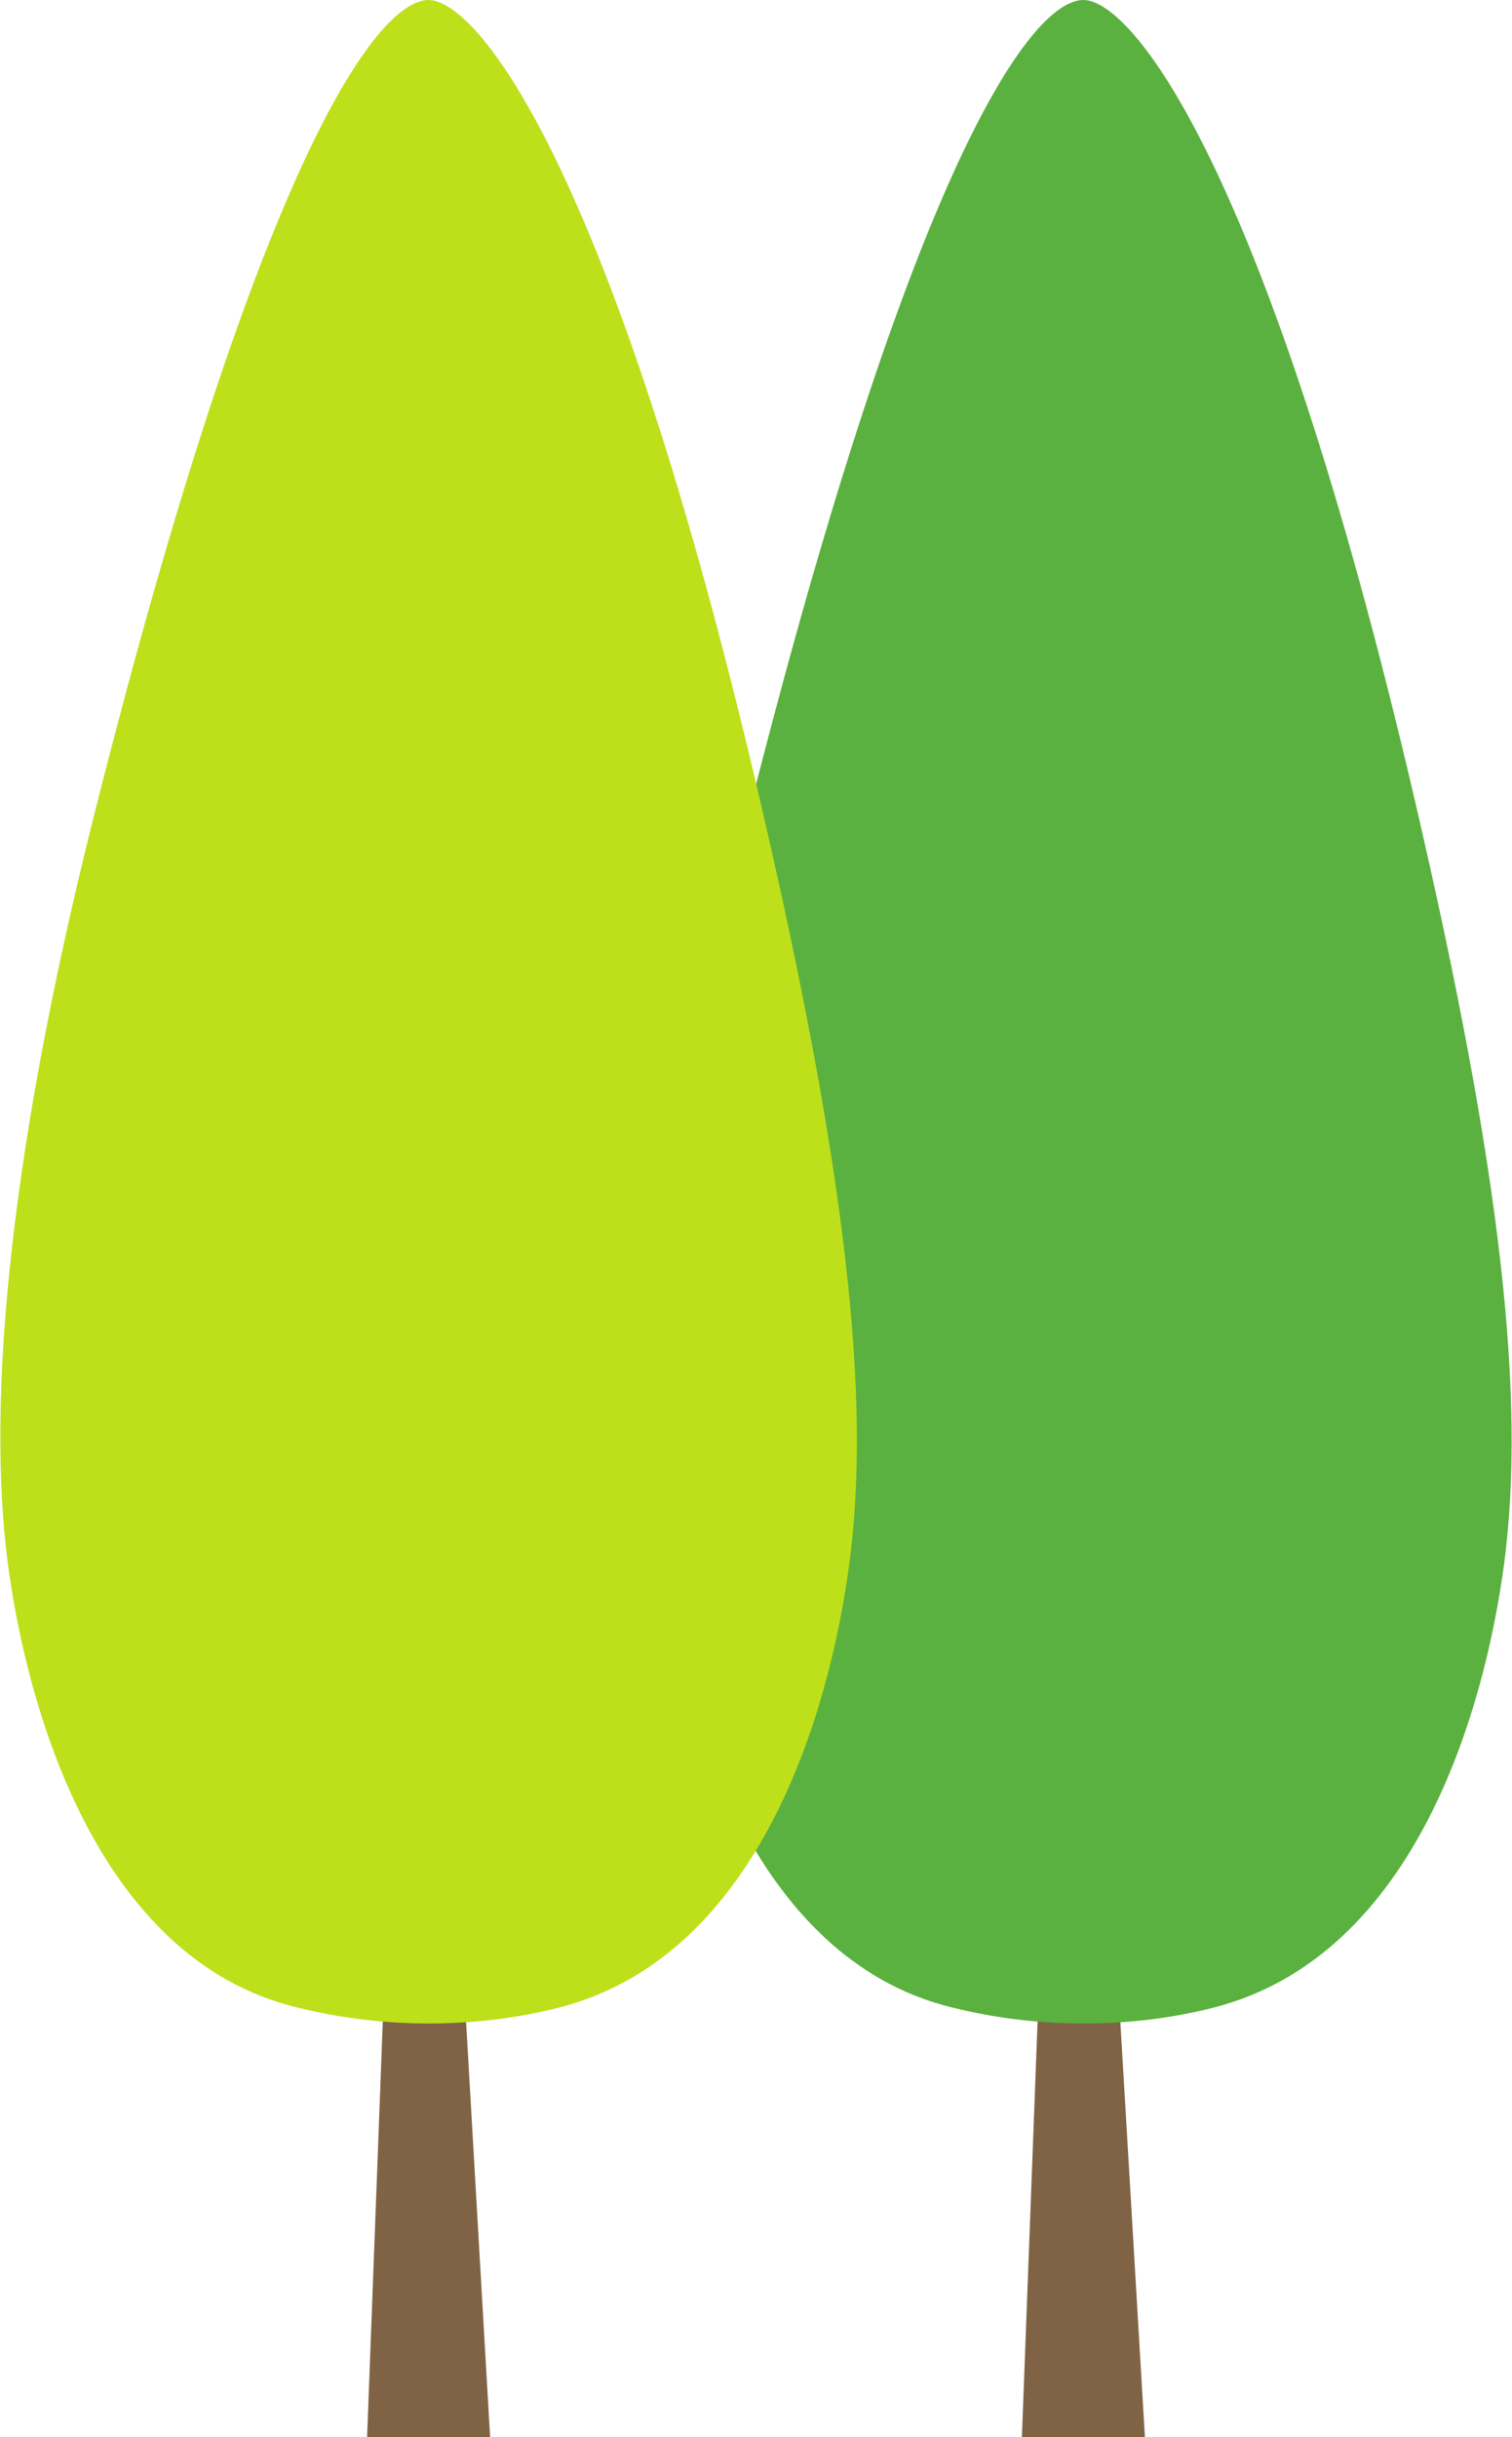 <?xml version="1.0" encoding="UTF-8"?>
<svg id="_レイヤー_1" data-name="レイヤー 1" xmlns="http://www.w3.org/2000/svg" width="23.23" height="37.43" viewBox="0 0 23.23 37.43">
  <defs>
    <style>
      .cls-1 {
        fill: #806345;
      }

      .cls-1, .cls-2, .cls-3 {
        stroke-width: 0px;
      }

      .cls-2 {
        fill: #5bb13f;
      }

      .cls-3 {
        fill: #bde01b;
      }
    </style>
  </defs>
  <g>
    <polygon class="cls-1" points="17.59 37.43 15.7 37.43 16 29.49 17.12 29.49 17.59 37.43"/>
    <path class="cls-2" d="M21.73,12.26c1.35,5.79,1.71,9.23,1.38,11.75-.29,2.18-1.33,6.01-4.45,6.82-1.25.32-2.67.34-4.04,0-3.09-.76-4.16-4.64-4.45-6.82-.33-2.52.02-6.44,1.45-11.98C14.14,2.22,15.89.01,16.64,0c.73-.01,2.8,2.46,5.09,12.26Z"/>
  </g>
  <g>
    <polygon class="cls-1" points="7.53 37.43 5.64 37.43 5.94 29.49 7.07 29.49 7.53 37.43"/>
    <path class="cls-3" d="M11.67,12.26c1.35,5.79,1.71,9.23,1.38,11.75-.29,2.18-1.33,6.01-4.45,6.82-1.25.32-2.67.34-4.04,0C1.47,30.08.41,26.2.12,24.01c-.33-2.52.02-6.44,1.45-11.98C4.08,2.22,5.83.01,6.58,0c.73-.01,2.8,2.46,5.09,12.26Z"/>
  </g>
</svg>